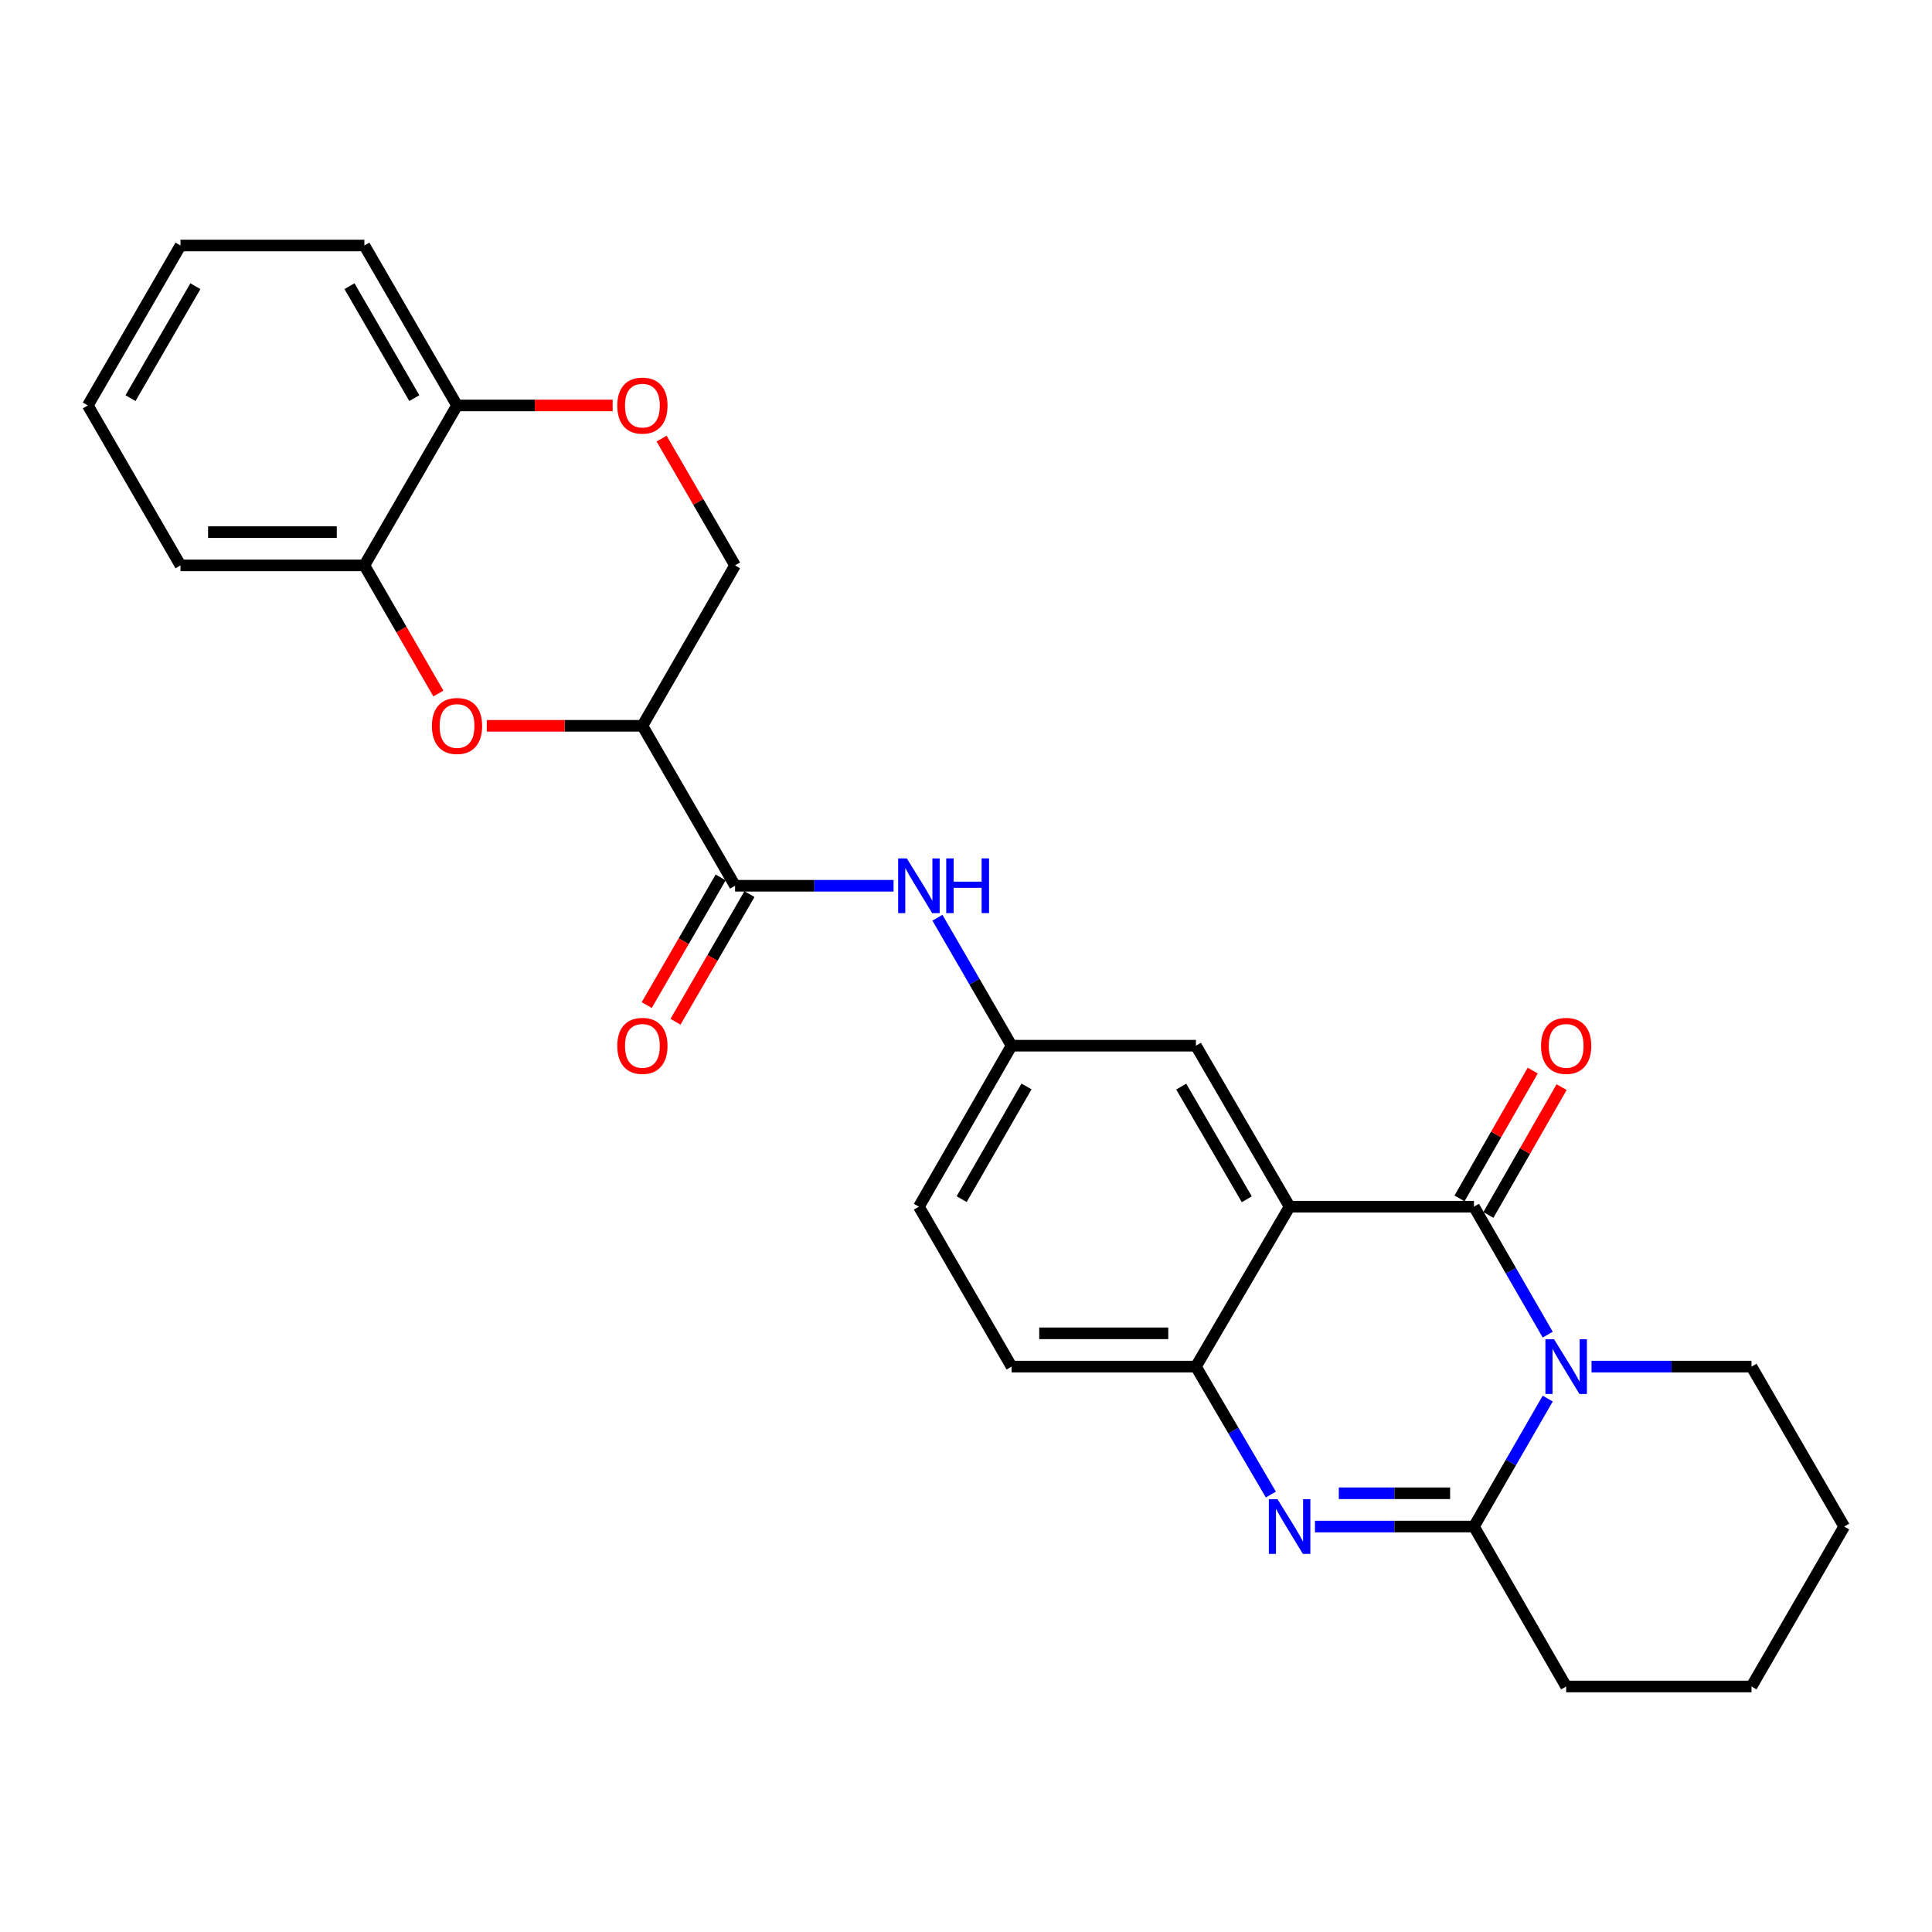<?xml version='1.0' encoding='iso-8859-1'?>
<svg version='1.1' baseProfile='full'
              xmlns='http://www.w3.org/2000/svg'
                      xmlns:rdkit='http://www.rdkit.org/xml'
                      xmlns:xlink='http://www.w3.org/1999/xlink'
                  xml:space='preserve'
width='1000px' height='1000px' viewBox='0 0 1000 1000'>
<!-- END OF HEADER -->
<rect style='opacity:1.0;fill:#FFFFFF;stroke:none' width='1000' height='1000' x='0' y='0'> </rect>
<path class='bond-0' d='M 801.097,690.805 L 782.006,657.691' style='fill:none;fill-rule:evenodd;stroke:#0000FF;stroke-width:6px;stroke-linecap:butt;stroke-linejoin:miter;stroke-opacity:1' />
<path class='bond-0' d='M 782.006,657.691 L 762.915,624.577' style='fill:none;fill-rule:evenodd;stroke:#000000;stroke-width:6px;stroke-linecap:butt;stroke-linejoin:miter;stroke-opacity:1' />
<path class='bond-3' d='M 801.098,723.903 L 782.006,757.021' style='fill:none;fill-rule:evenodd;stroke:#0000FF;stroke-width:6px;stroke-linecap:butt;stroke-linejoin:miter;stroke-opacity:1' />
<path class='bond-3' d='M 782.006,757.021 L 762.915,790.14' style='fill:none;fill-rule:evenodd;stroke:#000000;stroke-width:6px;stroke-linecap:butt;stroke-linejoin:miter;stroke-opacity:1' />
<path class='bond-18' d='M 823.776,707.354 L 865.175,707.354' style='fill:none;fill-rule:evenodd;stroke:#0000FF;stroke-width:6px;stroke-linecap:butt;stroke-linejoin:miter;stroke-opacity:1' />
<path class='bond-18' d='M 865.175,707.354 L 906.573,707.354' style='fill:none;fill-rule:evenodd;stroke:#000000;stroke-width:6px;stroke-linecap:butt;stroke-linejoin:miter;stroke-opacity:1' />
<path class='bond-1' d='M 762.915,624.577 L 667.496,624.577' style='fill:none;fill-rule:evenodd;stroke:#000000;stroke-width:6px;stroke-linecap:butt;stroke-linejoin:miter;stroke-opacity:1' />
<path class='bond-12' d='M 770.388,628.857 L 789.336,595.776' style='fill:none;fill-rule:evenodd;stroke:#000000;stroke-width:6px;stroke-linecap:butt;stroke-linejoin:miter;stroke-opacity:1' />
<path class='bond-12' d='M 789.336,595.776 L 808.283,562.696' style='fill:none;fill-rule:evenodd;stroke:#FF0000;stroke-width:6px;stroke-linecap:butt;stroke-linejoin:miter;stroke-opacity:1' />
<path class='bond-12' d='M 755.441,620.296 L 774.388,587.215' style='fill:none;fill-rule:evenodd;stroke:#000000;stroke-width:6px;stroke-linecap:butt;stroke-linejoin:miter;stroke-opacity:1' />
<path class='bond-12' d='M 774.388,587.215 L 793.336,554.134' style='fill:none;fill-rule:evenodd;stroke:#FF0000;stroke-width:6px;stroke-linecap:butt;stroke-linejoin:miter;stroke-opacity:1' />
<path class='bond-11' d='M 667.496,624.577 L 619.007,541.254' style='fill:none;fill-rule:evenodd;stroke:#000000;stroke-width:6px;stroke-linecap:butt;stroke-linejoin:miter;stroke-opacity:1' />
<path class='bond-11' d='M 645.335,620.742 L 611.393,562.417' style='fill:none;fill-rule:evenodd;stroke:#000000;stroke-width:6px;stroke-linecap:butt;stroke-linejoin:miter;stroke-opacity:1' />
<path class='bond-28' d='M 667.496,624.577 L 619.007,707.354' style='fill:none;fill-rule:evenodd;stroke:#000000;stroke-width:6px;stroke-linecap:butt;stroke-linejoin:miter;stroke-opacity:1' />
<path class='bond-2' d='M 680.622,790.14 L 721.768,790.14' style='fill:none;fill-rule:evenodd;stroke:#0000FF;stroke-width:6px;stroke-linecap:butt;stroke-linejoin:miter;stroke-opacity:1' />
<path class='bond-2' d='M 721.768,790.14 L 762.915,790.14' style='fill:none;fill-rule:evenodd;stroke:#000000;stroke-width:6px;stroke-linecap:butt;stroke-linejoin:miter;stroke-opacity:1' />
<path class='bond-2' d='M 692.966,772.915 L 721.768,772.915' style='fill:none;fill-rule:evenodd;stroke:#0000FF;stroke-width:6px;stroke-linecap:butt;stroke-linejoin:miter;stroke-opacity:1' />
<path class='bond-2' d='M 721.768,772.915 L 750.571,772.915' style='fill:none;fill-rule:evenodd;stroke:#000000;stroke-width:6px;stroke-linecap:butt;stroke-linejoin:miter;stroke-opacity:1' />
<path class='bond-4' d='M 657.798,773.582 L 638.403,740.468' style='fill:none;fill-rule:evenodd;stroke:#0000FF;stroke-width:6px;stroke-linecap:butt;stroke-linejoin:miter;stroke-opacity:1' />
<path class='bond-4' d='M 638.403,740.468 L 619.007,707.354' style='fill:none;fill-rule:evenodd;stroke:#000000;stroke-width:6px;stroke-linecap:butt;stroke-linejoin:miter;stroke-opacity:1' />
<path class='bond-20' d='M 762.915,790.14 L 810.638,872.927' style='fill:none;fill-rule:evenodd;stroke:#000000;stroke-width:6px;stroke-linecap:butt;stroke-linejoin:miter;stroke-opacity:1' />
<path class='bond-17' d='M 619.007,707.354 L 523.589,707.354' style='fill:none;fill-rule:evenodd;stroke:#000000;stroke-width:6px;stroke-linecap:butt;stroke-linejoin:miter;stroke-opacity:1' />
<path class='bond-17' d='M 604.695,690.128 L 537.902,690.128' style='fill:none;fill-rule:evenodd;stroke:#000000;stroke-width:6px;stroke-linecap:butt;stroke-linejoin:miter;stroke-opacity:1' />
<path class='bond-5' d='M 332.504,375.682 L 380.466,458.468' style='fill:none;fill-rule:evenodd;stroke:#000000;stroke-width:6px;stroke-linecap:butt;stroke-linejoin:miter;stroke-opacity:1' />
<path class='bond-6' d='M 332.504,375.682 L 292.231,375.682' style='fill:none;fill-rule:evenodd;stroke:#000000;stroke-width:6px;stroke-linecap:butt;stroke-linejoin:miter;stroke-opacity:1' />
<path class='bond-6' d='M 292.231,375.682 L 251.958,375.682' style='fill:none;fill-rule:evenodd;stroke:#FF0000;stroke-width:6px;stroke-linecap:butt;stroke-linejoin:miter;stroke-opacity:1' />
<path class='bond-13' d='M 332.504,375.682 L 380.466,292.646' style='fill:none;fill-rule:evenodd;stroke:#000000;stroke-width:6px;stroke-linecap:butt;stroke-linejoin:miter;stroke-opacity:1' />
<path class='bond-10' d='M 226.903,358.964 L 207.75,325.805' style='fill:none;fill-rule:evenodd;stroke:#FF0000;stroke-width:6px;stroke-linecap:butt;stroke-linejoin:miter;stroke-opacity:1' />
<path class='bond-10' d='M 207.75,325.805 L 188.596,292.646' style='fill:none;fill-rule:evenodd;stroke:#000000;stroke-width:6px;stroke-linecap:butt;stroke-linejoin:miter;stroke-opacity:1' />
<path class='bond-7' d='M 380.466,458.468 L 421.487,458.468' style='fill:none;fill-rule:evenodd;stroke:#000000;stroke-width:6px;stroke-linecap:butt;stroke-linejoin:miter;stroke-opacity:1' />
<path class='bond-7' d='M 421.487,458.468 L 462.507,458.468' style='fill:none;fill-rule:evenodd;stroke:#0000FF;stroke-width:6px;stroke-linecap:butt;stroke-linejoin:miter;stroke-opacity:1' />
<path class='bond-16' d='M 373.014,454.151 L 353.874,487.188' style='fill:none;fill-rule:evenodd;stroke:#000000;stroke-width:6px;stroke-linecap:butt;stroke-linejoin:miter;stroke-opacity:1' />
<path class='bond-16' d='M 353.874,487.188 L 334.734,520.225' style='fill:none;fill-rule:evenodd;stroke:#FF0000;stroke-width:6px;stroke-linecap:butt;stroke-linejoin:miter;stroke-opacity:1' />
<path class='bond-16' d='M 387.919,462.786 L 368.778,495.823' style='fill:none;fill-rule:evenodd;stroke:#000000;stroke-width:6px;stroke-linecap:butt;stroke-linejoin:miter;stroke-opacity:1' />
<path class='bond-16' d='M 368.778,495.823 L 349.638,528.86' style='fill:none;fill-rule:evenodd;stroke:#FF0000;stroke-width:6px;stroke-linecap:butt;stroke-linejoin:miter;stroke-opacity:1' />
<path class='bond-8' d='M 485.216,475.02 L 504.402,508.137' style='fill:none;fill-rule:evenodd;stroke:#0000FF;stroke-width:6px;stroke-linecap:butt;stroke-linejoin:miter;stroke-opacity:1' />
<path class='bond-8' d='M 504.402,508.137 L 523.589,541.254' style='fill:none;fill-rule:evenodd;stroke:#000000;stroke-width:6px;stroke-linecap:butt;stroke-linejoin:miter;stroke-opacity:1' />
<path class='bond-9' d='M 342.441,227.012 L 361.454,259.829' style='fill:none;fill-rule:evenodd;stroke:#FF0000;stroke-width:6px;stroke-linecap:butt;stroke-linejoin:miter;stroke-opacity:1' />
<path class='bond-9' d='M 361.454,259.829 L 380.466,292.646' style='fill:none;fill-rule:evenodd;stroke:#000000;stroke-width:6px;stroke-linecap:butt;stroke-linejoin:miter;stroke-opacity:1' />
<path class='bond-14' d='M 317.105,209.86 L 276.832,209.86' style='fill:none;fill-rule:evenodd;stroke:#FF0000;stroke-width:6px;stroke-linecap:butt;stroke-linejoin:miter;stroke-opacity:1' />
<path class='bond-14' d='M 276.832,209.86 L 236.559,209.86' style='fill:none;fill-rule:evenodd;stroke:#000000;stroke-width:6px;stroke-linecap:butt;stroke-linejoin:miter;stroke-opacity:1' />
<path class='bond-21' d='M 188.596,292.646 L 93.427,292.646' style='fill:none;fill-rule:evenodd;stroke:#000000;stroke-width:6px;stroke-linecap:butt;stroke-linejoin:miter;stroke-opacity:1' />
<path class='bond-21' d='M 174.321,275.421 L 107.702,275.421' style='fill:none;fill-rule:evenodd;stroke:#000000;stroke-width:6px;stroke-linecap:butt;stroke-linejoin:miter;stroke-opacity:1' />
<path class='bond-30' d='M 188.596,292.646 L 236.559,209.86' style='fill:none;fill-rule:evenodd;stroke:#000000;stroke-width:6px;stroke-linecap:butt;stroke-linejoin:miter;stroke-opacity:1' />
<path class='bond-15' d='M 619.007,541.254 L 523.589,541.254' style='fill:none;fill-rule:evenodd;stroke:#000000;stroke-width:6px;stroke-linecap:butt;stroke-linejoin:miter;stroke-opacity:1' />
<path class='bond-22' d='M 236.559,209.86 L 188.596,127.073' style='fill:none;fill-rule:evenodd;stroke:#000000;stroke-width:6px;stroke-linecap:butt;stroke-linejoin:miter;stroke-opacity:1' />
<path class='bond-22' d='M 214.46,206.077 L 180.886,148.126' style='fill:none;fill-rule:evenodd;stroke:#000000;stroke-width:6px;stroke-linecap:butt;stroke-linejoin:miter;stroke-opacity:1' />
<path class='bond-29' d='M 523.589,541.254 L 475.626,624.577' style='fill:none;fill-rule:evenodd;stroke:#000000;stroke-width:6px;stroke-linecap:butt;stroke-linejoin:miter;stroke-opacity:1' />
<path class='bond-29' d='M 531.323,562.346 L 497.749,620.672' style='fill:none;fill-rule:evenodd;stroke:#000000;stroke-width:6px;stroke-linecap:butt;stroke-linejoin:miter;stroke-opacity:1' />
<path class='bond-19' d='M 523.589,707.354 L 475.626,624.577' style='fill:none;fill-rule:evenodd;stroke:#000000;stroke-width:6px;stroke-linecap:butt;stroke-linejoin:miter;stroke-opacity:1' />
<path class='bond-23' d='M 906.573,707.354 L 954.545,790.14' style='fill:none;fill-rule:evenodd;stroke:#000000;stroke-width:6px;stroke-linecap:butt;stroke-linejoin:miter;stroke-opacity:1' />
<path class='bond-27' d='M 810.638,872.927 L 906.573,872.927' style='fill:none;fill-rule:evenodd;stroke:#000000;stroke-width:6px;stroke-linecap:butt;stroke-linejoin:miter;stroke-opacity:1' />
<path class='bond-25' d='M 93.427,292.646 L 45.455,209.86' style='fill:none;fill-rule:evenodd;stroke:#000000;stroke-width:6px;stroke-linecap:butt;stroke-linejoin:miter;stroke-opacity:1' />
<path class='bond-26' d='M 188.596,127.073 L 93.427,127.073' style='fill:none;fill-rule:evenodd;stroke:#000000;stroke-width:6px;stroke-linecap:butt;stroke-linejoin:miter;stroke-opacity:1' />
<path class='bond-24' d='M 954.545,790.14 L 906.573,872.927' style='fill:none;fill-rule:evenodd;stroke:#000000;stroke-width:6px;stroke-linecap:butt;stroke-linejoin:miter;stroke-opacity:1' />
<path class='bond-31' d='M 45.455,209.86 L 93.427,127.073' style='fill:none;fill-rule:evenodd;stroke:#000000;stroke-width:6px;stroke-linecap:butt;stroke-linejoin:miter;stroke-opacity:1' />
<path class='bond-31' d='M 67.554,206.078 L 101.135,148.128' style='fill:none;fill-rule:evenodd;stroke:#000000;stroke-width:6px;stroke-linecap:butt;stroke-linejoin:miter;stroke-opacity:1' />
<path  class='atom-0' d='M 804.378 693.194
L 813.658 708.194
Q 814.578 709.674, 816.058 712.354
Q 817.538 715.034, 817.618 715.194
L 817.618 693.194
L 821.378 693.194
L 821.378 721.514
L 817.498 721.514
L 807.538 705.114
Q 806.378 703.194, 805.138 700.994
Q 803.938 698.794, 803.578 698.114
L 803.578 721.514
L 799.898 721.514
L 799.898 693.194
L 804.378 693.194
' fill='#0000FF'/>
<path  class='atom-3' d='M 661.236 775.98
L 670.516 790.98
Q 671.436 792.46, 672.916 795.14
Q 674.396 797.82, 674.476 797.98
L 674.476 775.98
L 678.236 775.98
L 678.236 804.3
L 674.356 804.3
L 664.396 787.9
Q 663.236 785.98, 661.996 783.78
Q 660.796 781.58, 660.436 780.9
L 660.436 804.3
L 656.756 804.3
L 656.756 775.98
L 661.236 775.98
' fill='#0000FF'/>
<path  class='atom-7' d='M 223.559 375.762
Q 223.559 368.962, 226.919 365.162
Q 230.279 361.362, 236.559 361.362
Q 242.839 361.362, 246.199 365.162
Q 249.559 368.962, 249.559 375.762
Q 249.559 382.642, 246.159 386.562
Q 242.759 390.442, 236.559 390.442
Q 230.319 390.442, 226.919 386.562
Q 223.559 382.682, 223.559 375.762
M 236.559 387.242
Q 240.879 387.242, 243.199 384.362
Q 245.559 381.442, 245.559 375.762
Q 245.559 370.202, 243.199 367.402
Q 240.879 364.562, 236.559 364.562
Q 232.239 364.562, 229.879 367.362
Q 227.559 370.162, 227.559 375.762
Q 227.559 381.482, 229.879 384.362
Q 232.239 387.242, 236.559 387.242
' fill='#FF0000'/>
<path  class='atom-9' d='M 469.366 444.308
L 478.646 459.308
Q 479.566 460.788, 481.046 463.468
Q 482.526 466.148, 482.606 466.308
L 482.606 444.308
L 486.366 444.308
L 486.366 472.628
L 482.486 472.628
L 472.526 456.228
Q 471.366 454.308, 470.126 452.108
Q 468.926 449.908, 468.566 449.228
L 468.566 472.628
L 464.886 472.628
L 464.886 444.308
L 469.366 444.308
' fill='#0000FF'/>
<path  class='atom-9' d='M 489.766 444.308
L 493.606 444.308
L 493.606 456.348
L 508.086 456.348
L 508.086 444.308
L 511.926 444.308
L 511.926 472.628
L 508.086 472.628
L 508.086 459.548
L 493.606 459.548
L 493.606 472.628
L 489.766 472.628
L 489.766 444.308
' fill='#0000FF'/>
<path  class='atom-10' d='M 319.504 209.94
Q 319.504 203.14, 322.864 199.34
Q 326.224 195.54, 332.504 195.54
Q 338.784 195.54, 342.144 199.34
Q 345.504 203.14, 345.504 209.94
Q 345.504 216.82, 342.104 220.74
Q 338.704 224.62, 332.504 224.62
Q 326.264 224.62, 322.864 220.74
Q 319.504 216.86, 319.504 209.94
M 332.504 221.42
Q 336.824 221.42, 339.144 218.54
Q 341.504 215.62, 341.504 209.94
Q 341.504 204.38, 339.144 201.58
Q 336.824 198.74, 332.504 198.74
Q 328.184 198.74, 325.824 201.54
Q 323.504 204.34, 323.504 209.94
Q 323.504 215.66, 325.824 218.54
Q 328.184 221.42, 332.504 221.42
' fill='#FF0000'/>
<path  class='atom-13' d='M 797.638 541.334
Q 797.638 534.534, 800.998 530.734
Q 804.358 526.934, 810.638 526.934
Q 816.918 526.934, 820.278 530.734
Q 823.638 534.534, 823.638 541.334
Q 823.638 548.214, 820.238 552.134
Q 816.838 556.014, 810.638 556.014
Q 804.398 556.014, 800.998 552.134
Q 797.638 548.254, 797.638 541.334
M 810.638 552.814
Q 814.958 552.814, 817.278 549.934
Q 819.638 547.014, 819.638 541.334
Q 819.638 535.774, 817.278 532.974
Q 814.958 530.134, 810.638 530.134
Q 806.318 530.134, 803.958 532.934
Q 801.638 535.734, 801.638 541.334
Q 801.638 547.054, 803.958 549.934
Q 806.318 552.814, 810.638 552.814
' fill='#FF0000'/>
<path  class='atom-17' d='M 319.504 541.334
Q 319.504 534.534, 322.864 530.734
Q 326.224 526.934, 332.504 526.934
Q 338.784 526.934, 342.144 530.734
Q 345.504 534.534, 345.504 541.334
Q 345.504 548.214, 342.104 552.134
Q 338.704 556.014, 332.504 556.014
Q 326.264 556.014, 322.864 552.134
Q 319.504 548.254, 319.504 541.334
M 332.504 552.814
Q 336.824 552.814, 339.144 549.934
Q 341.504 547.014, 341.504 541.334
Q 341.504 535.774, 339.144 532.974
Q 336.824 530.134, 332.504 530.134
Q 328.184 530.134, 325.824 532.934
Q 323.504 535.734, 323.504 541.334
Q 323.504 547.054, 325.824 549.934
Q 328.184 552.814, 332.504 552.814
' fill='#FF0000'/>
</svg>
